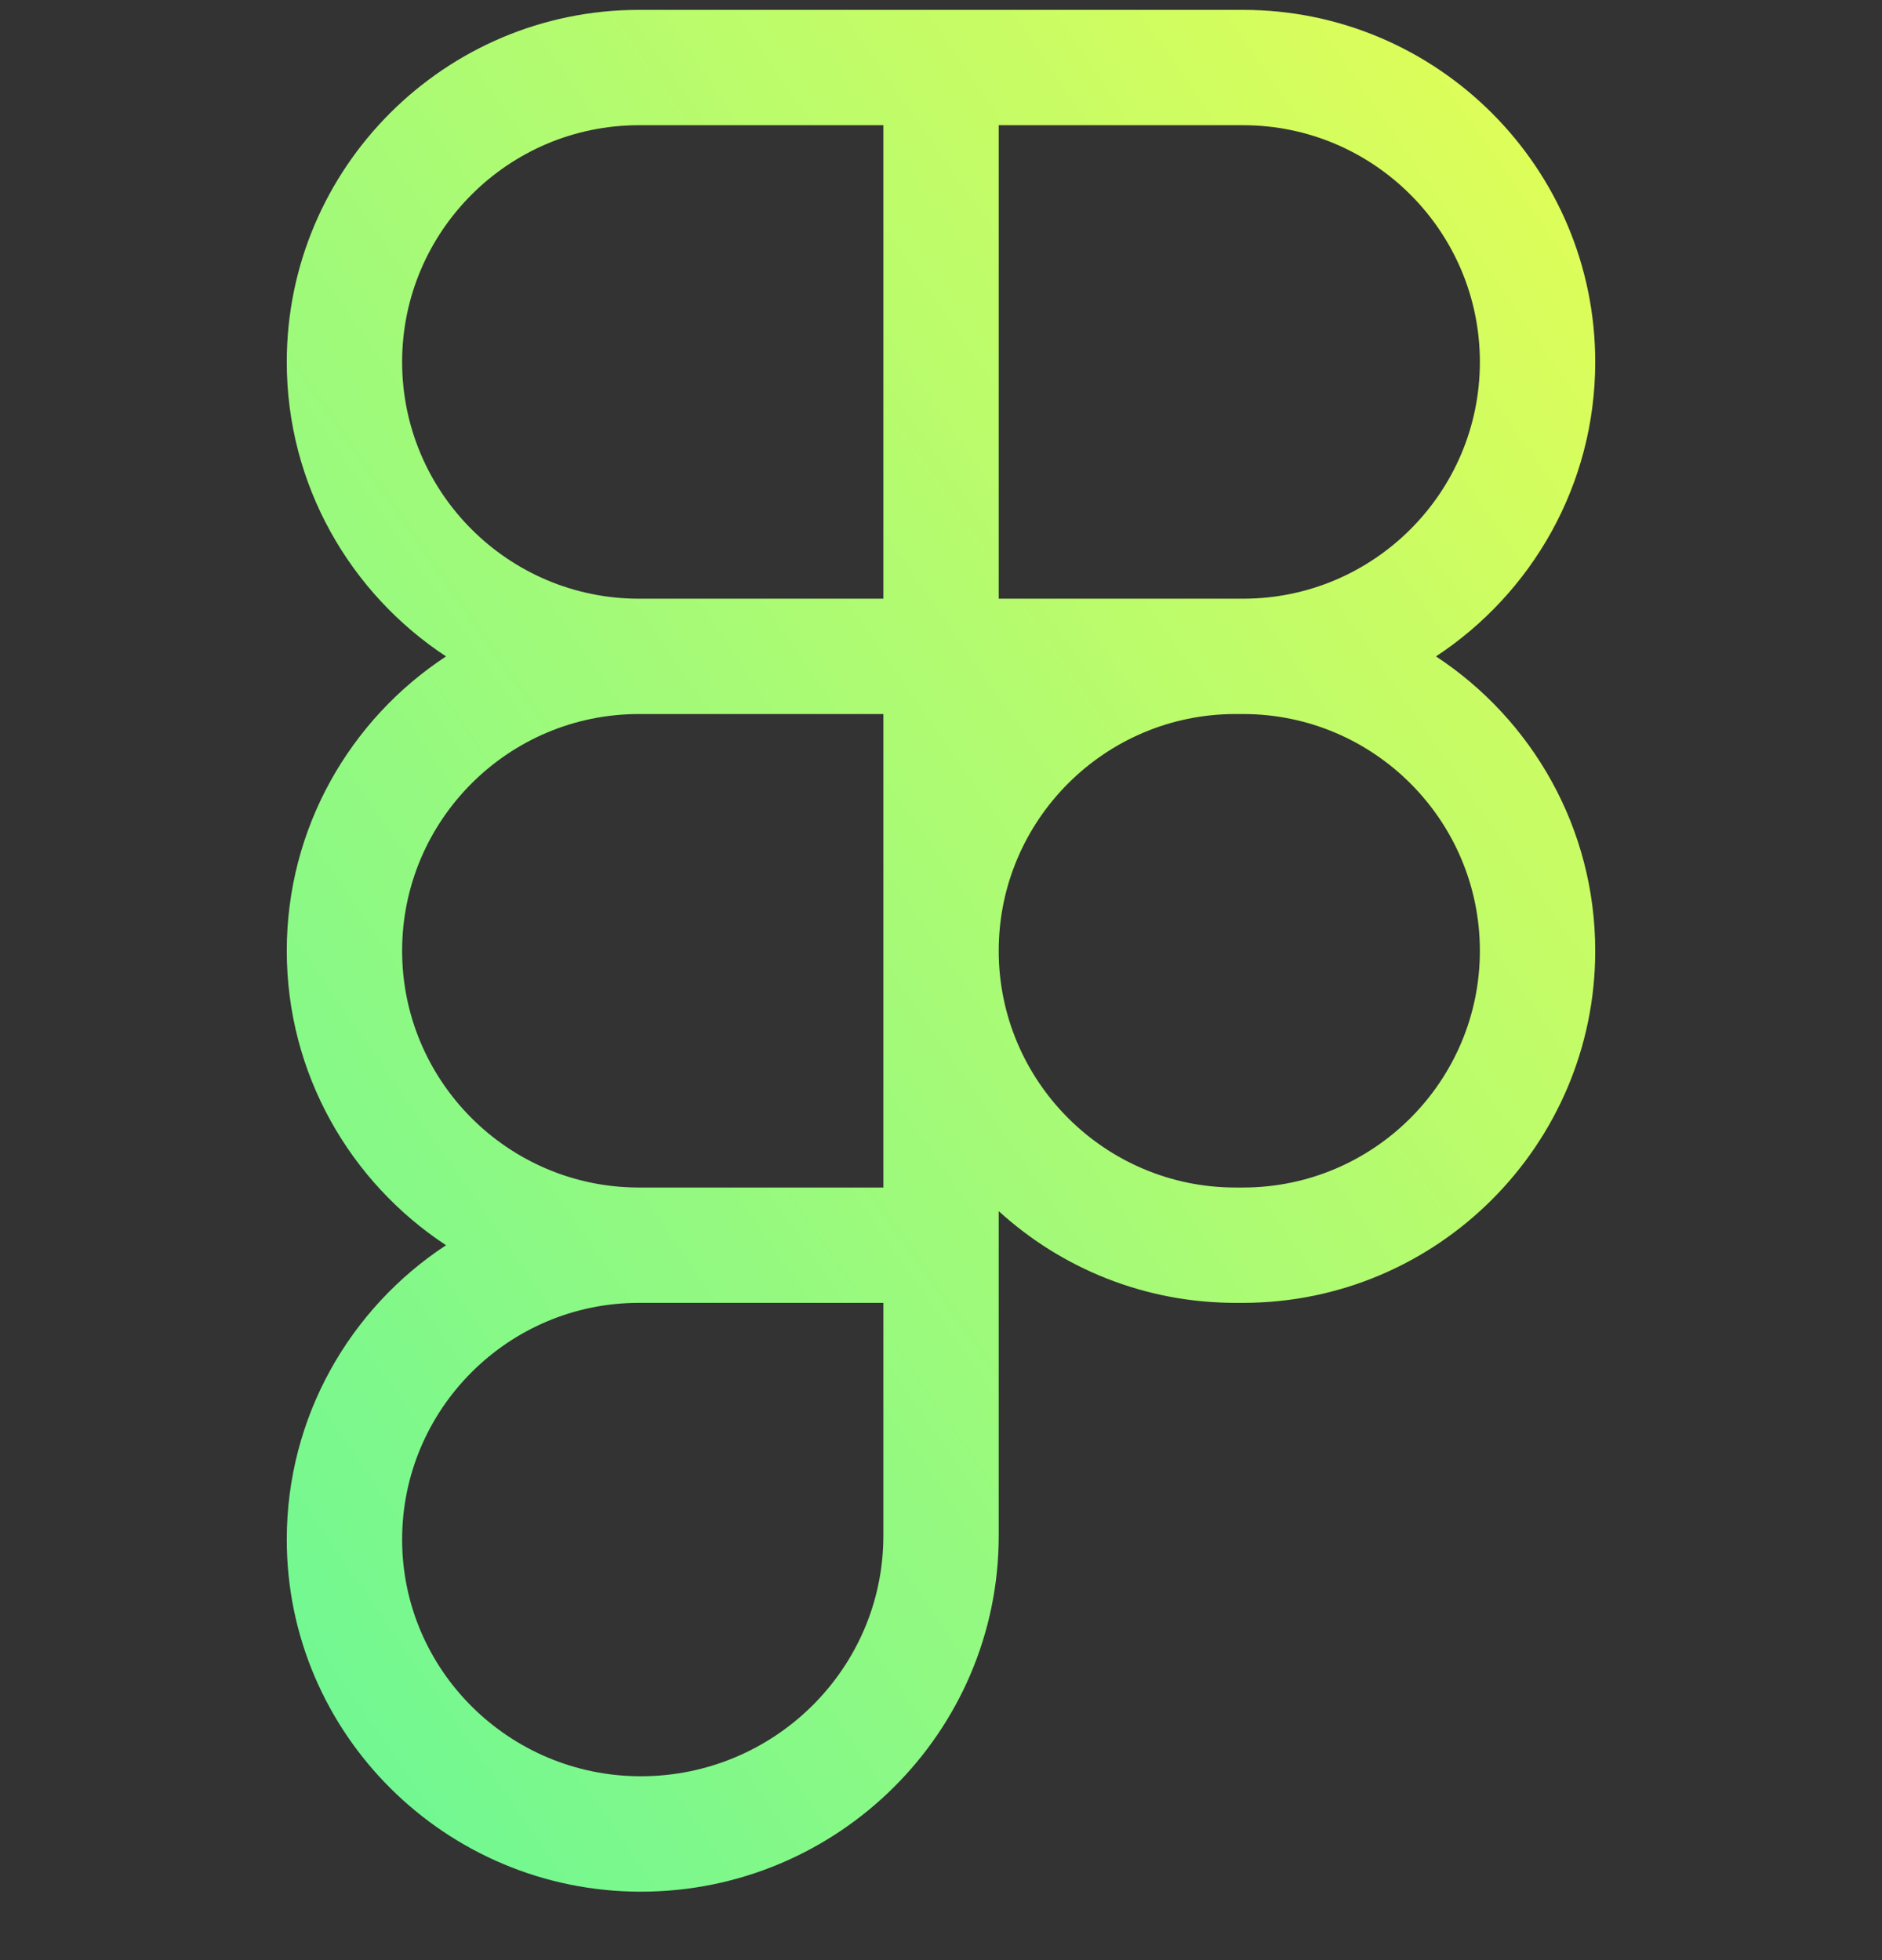 <svg width="24" height="25" viewBox="0 0 24 25" fill="none" xmlns="http://www.w3.org/2000/svg">
<rect x="0" y="0" width="24" height="25" fill="#333333" stroke="none"/>
<g clip-path="url(#clip0_1336_27557)">
<path d="M18.312 8.372C19.534 7.568 20.343 6.185 20.343 4.617C20.343 2.141 18.328 0.126 15.852 0.126H8.148C5.672 0.126 3.657 2.141 3.657 4.617C3.657 6.185 4.466 7.568 5.688 8.372C4.466 9.175 3.657 10.558 3.657 12.127C3.657 13.695 4.466 15.078 5.688 15.882C4.466 16.684 3.657 18.068 3.657 19.636C3.657 22.112 5.683 24.127 8.172 24.127C10.688 24.127 12.736 22.09 12.736 19.588V15.447C13.533 16.174 14.593 16.617 15.755 16.617H15.852C18.328 16.617 20.343 14.602 20.343 12.127C20.343 10.558 19.534 9.175 18.312 8.372ZM12.736 1.597H15.852C17.517 1.597 18.872 2.952 18.872 4.617C18.872 6.282 17.517 7.636 15.852 7.636H12.736V1.597ZM5.128 4.617C5.128 2.952 6.483 1.597 8.148 1.597H11.265V7.636H8.148C6.483 7.636 5.128 6.282 5.128 4.617ZM5.128 12.127C5.128 10.461 6.483 9.107 8.148 9.107H11.265V15.146H8.129C6.473 15.136 5.128 13.785 5.128 12.127ZM11.265 19.588C11.265 21.279 9.877 22.655 8.172 22.655C6.494 22.655 5.128 21.301 5.128 19.636C5.128 17.971 6.483 16.617 8.148 16.617H11.265V19.588ZM15.852 15.146H15.755C14.09 15.146 12.736 13.791 12.736 12.127C12.736 10.461 14.09 9.107 15.755 9.107H15.852C17.517 9.107 18.872 10.461 18.872 12.127C18.872 13.791 17.517 15.146 15.852 15.146Z" fill="url(#paint0_linear_1336_27557)"/>
<path d="M8.148 15.146C8.141 15.146 8.135 15.146 8.128 15.146H11.264V15.146H8.148Z" fill="url(#paint1_linear_1336_27557)"/>
</g>
<defs>
<linearGradient id="paint0_linear_1336_27557" x1="3.657" y1="24.127" x2="26.154" y2="8.486" gradientUnits="userSpaceOnUse">
<stop stop-color="#4EF5A4"/>
<stop offset="0" stop-color="#6AF796"/>
<stop offset="1" stop-color="#E5FE55"/>
</linearGradient>
<linearGradient id="paint1_linear_1336_27557" x1="8.128" y1="15.146" x2="8.128" y2="15.145" gradientUnits="userSpaceOnUse">
<stop stop-color="#4EF5A4"/>
<stop offset="0" stop-color="#6AF796"/>
<stop offset="1" stop-color="#E5FE55"/>
</linearGradient>
<clipPath id="clip0_1336_27557">
<rect width="24" height="24" fill="white" transform="translate(0 0.126)"/>
</clipPath>
</defs>
</svg>
